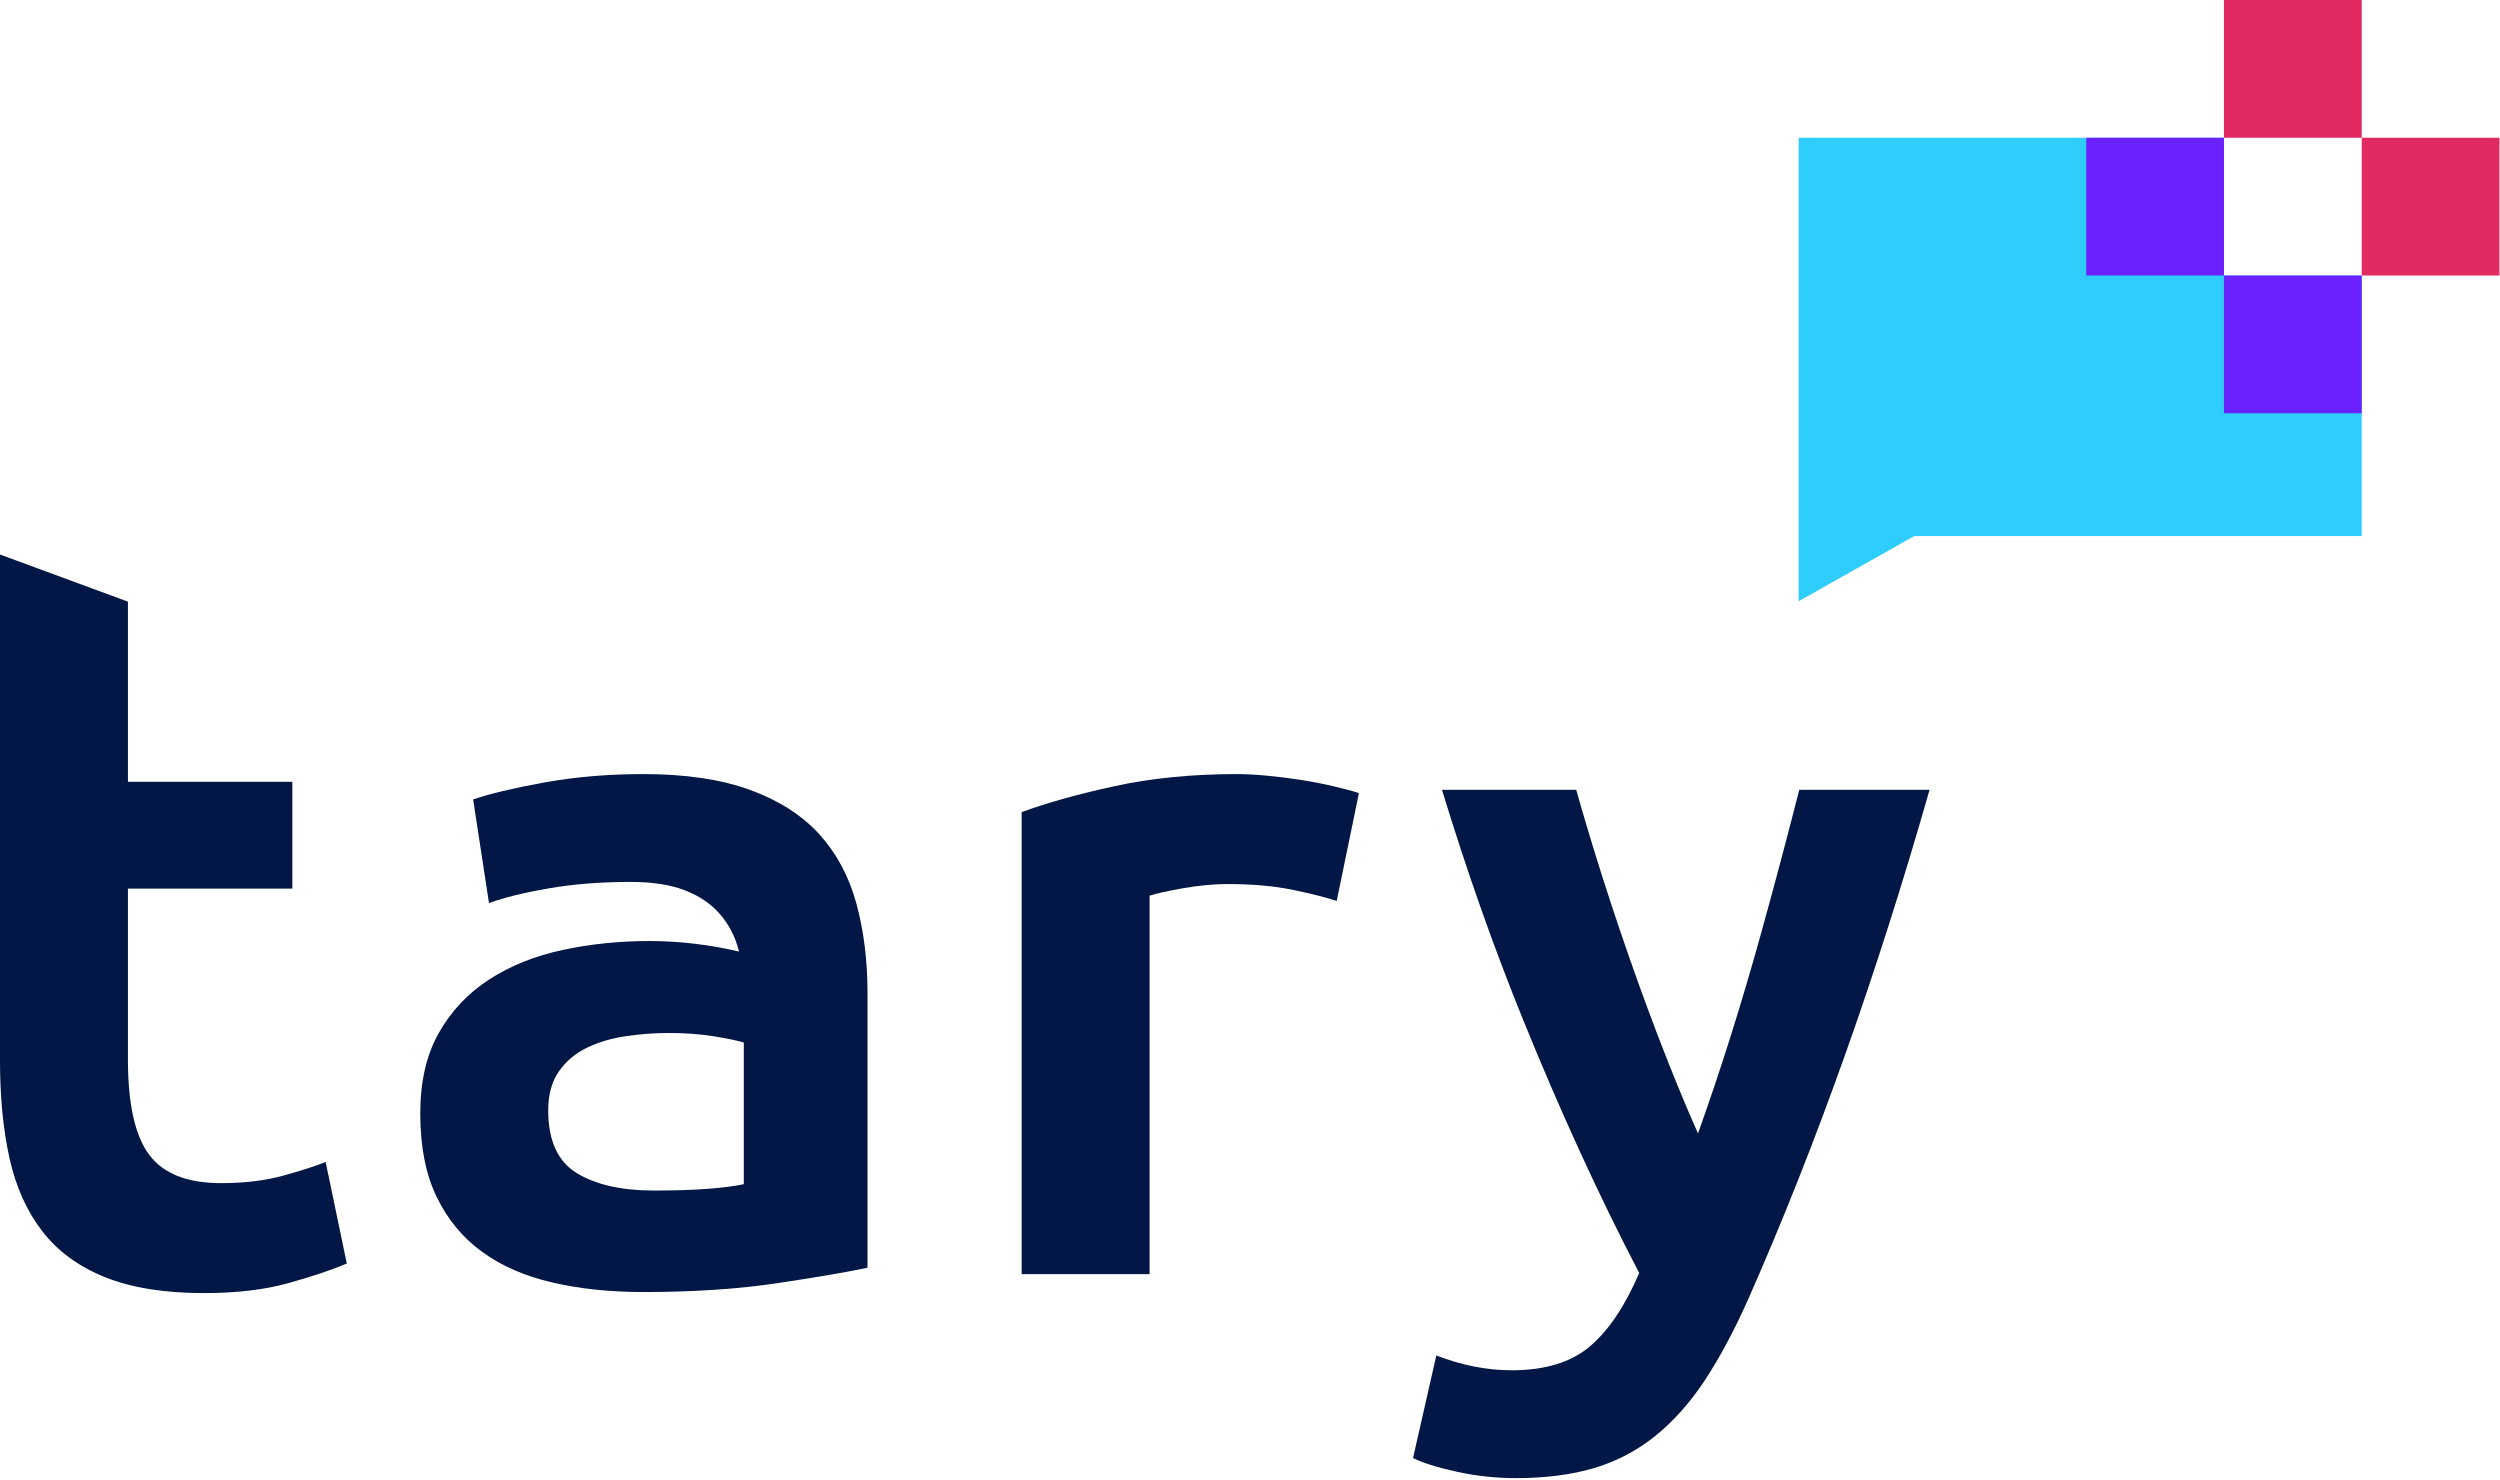 <svg width="966" height="572" viewBox="0 0 966 572" fill="none" xmlns="http://www.w3.org/2000/svg">
<path d="M912.568 106.458V207.136H739.662L694.995 232.318V53.224H859.344V106.458" fill="#2ECDFC"/>
<path d="M965.797 106.458H912.573V53.224H965.797V106.458Z" fill="#E32962"/>
<path d="M912.568 53.224H859.333V0H912.568V53.224Z" fill="#E32962"/>
<path d="M859.344 106.458H806.12V53.224H859.344V106.458Z" fill="#6B22FF"/>
<path d="M912.568 159.682H859.333V106.458H912.568V159.682Z" fill="#6B22FF"/>
<path d="M0 214.261L49.432 232.479V302.094H112.964V343.354H49.432V409.365C49.432 426.526 52.151 438.782 57.604 446.136C63.047 453.485 72.307 457.162 85.385 457.162C94.37 457.162 102.339 456.214 109.281 454.308C116.229 452.401 121.745 450.625 125.828 448.99L134 488.214C128.281 490.662 120.786 493.188 111.531 495.771C102.271 498.355 91.37 499.651 78.849 499.651C63.589 499.651 50.859 497.61 40.646 493.526C30.438 489.438 22.328 483.516 16.344 475.756C10.349 467.99 6.13 458.594 3.677 447.563C1.224 436.537 0 423.938 0 409.771" fill="#021746"/>
<path d="M252.677 460.026C267.927 460.026 279.5 459.209 287.406 457.573V402.828C284.677 402.011 280.729 401.198 275.557 400.381C270.38 399.558 264.661 399.151 258.396 399.151C252.948 399.151 247.427 399.558 241.849 400.381C236.266 401.198 231.229 402.698 226.734 404.875C222.24 407.052 218.63 410.12 215.911 414.063C213.182 418.016 211.823 422.99 211.823 428.974C211.823 440.688 215.5 448.787 222.854 453.282C230.208 457.776 240.146 460.026 252.677 460.026ZM248.594 299.104C264.932 299.104 278.682 301.151 289.854 305.235C301.016 309.323 309.938 315.042 316.615 322.391C323.286 329.75 328.052 338.672 330.911 349.151C333.771 359.641 335.203 371.151 335.203 383.672V489.844C327.573 491.479 316.063 493.459 300.682 495.771C285.292 498.084 267.927 499.245 248.594 499.245C235.786 499.245 224.083 498.021 213.458 495.563C202.839 493.115 193.781 489.167 186.292 483.719C178.797 478.276 172.943 471.198 168.724 462.474C164.5 453.761 162.391 443.006 162.391 430.203C162.391 417.943 164.776 407.599 169.542 399.151C174.302 390.714 180.776 383.834 188.948 378.521C197.12 373.214 206.578 369.396 217.339 367.084C228.094 364.771 239.328 363.61 251.042 363.61C256.484 363.61 262.208 363.953 268.203 364.631C274.193 365.318 280.594 366.469 287.406 368.104V383.266C287.406 377.547 286.719 372.099 285.359 366.922C283.995 361.756 281.615 357.188 278.208 353.24C274.802 349.292 270.307 346.229 264.729 344.047C259.146 341.87 252.13 340.776 243.693 340.776C232.25 340.776 221.76 341.594 212.234 343.229C202.698 344.865 194.932 346.771 188.948 348.948L182.818 308.912C189.083 306.735 198.203 304.558 210.193 302.375C222.172 300.198 234.969 299.104 248.594 299.104Z" fill="#021746"/>
<path d="M516.505 348.131C512.422 346.771 506.771 345.344 499.557 343.839C492.328 342.349 483.958 341.594 474.422 341.594C468.984 341.594 463.198 342.146 457.063 343.229C450.943 344.323 446.651 345.271 444.198 346.089V492.328H394.766V313.813C404.297 310.276 416.214 306.938 430.516 303.808C444.807 300.677 460.677 299.104 478.104 299.104C481.37 299.104 485.182 299.313 489.542 299.719C493.901 300.131 498.26 300.677 502.625 301.354C506.969 302.037 511.198 302.854 515.276 303.808C519.37 304.766 522.635 305.646 525.089 306.459" fill="#021746"/>
<path d="M695.234 305.188C690.651 323.224 685.745 341.667 680.505 360.547C672.917 387.917 664.781 413.724 656.104 437.964C650.901 426.256 645.719 413.594 640.515 399.969C635.318 386.355 630.411 372.667 625.755 358.912C621.104 345.162 616.797 331.61 612.838 318.266C611.505 313.797 610.25 309.443 609.062 305.188H557.182C566.609 336.11 577.021 365.678 588.448 393.839C602.807 429.25 617.781 461.933 633.385 491.891C627.901 504.688 621.542 514.157 614.292 520.282C607.036 526.412 596.984 529.474 584.13 529.474C574.557 529.474 564.838 527.563 554.995 523.756L545.995 563.381C549.823 565.282 555.474 567.058 562.984 568.693C570.474 570.329 578.036 571.146 585.677 571.146C597.13 571.146 607.208 569.849 615.943 567.266C624.661 564.672 632.568 560.527 639.661 554.803C646.745 549.084 653.156 541.865 658.875 533.152C664.609 524.433 670.198 513.948 675.651 501.693C701.823 442.381 725.13 376.86 745.583 305.188" fill="#021746"/>
</svg>
